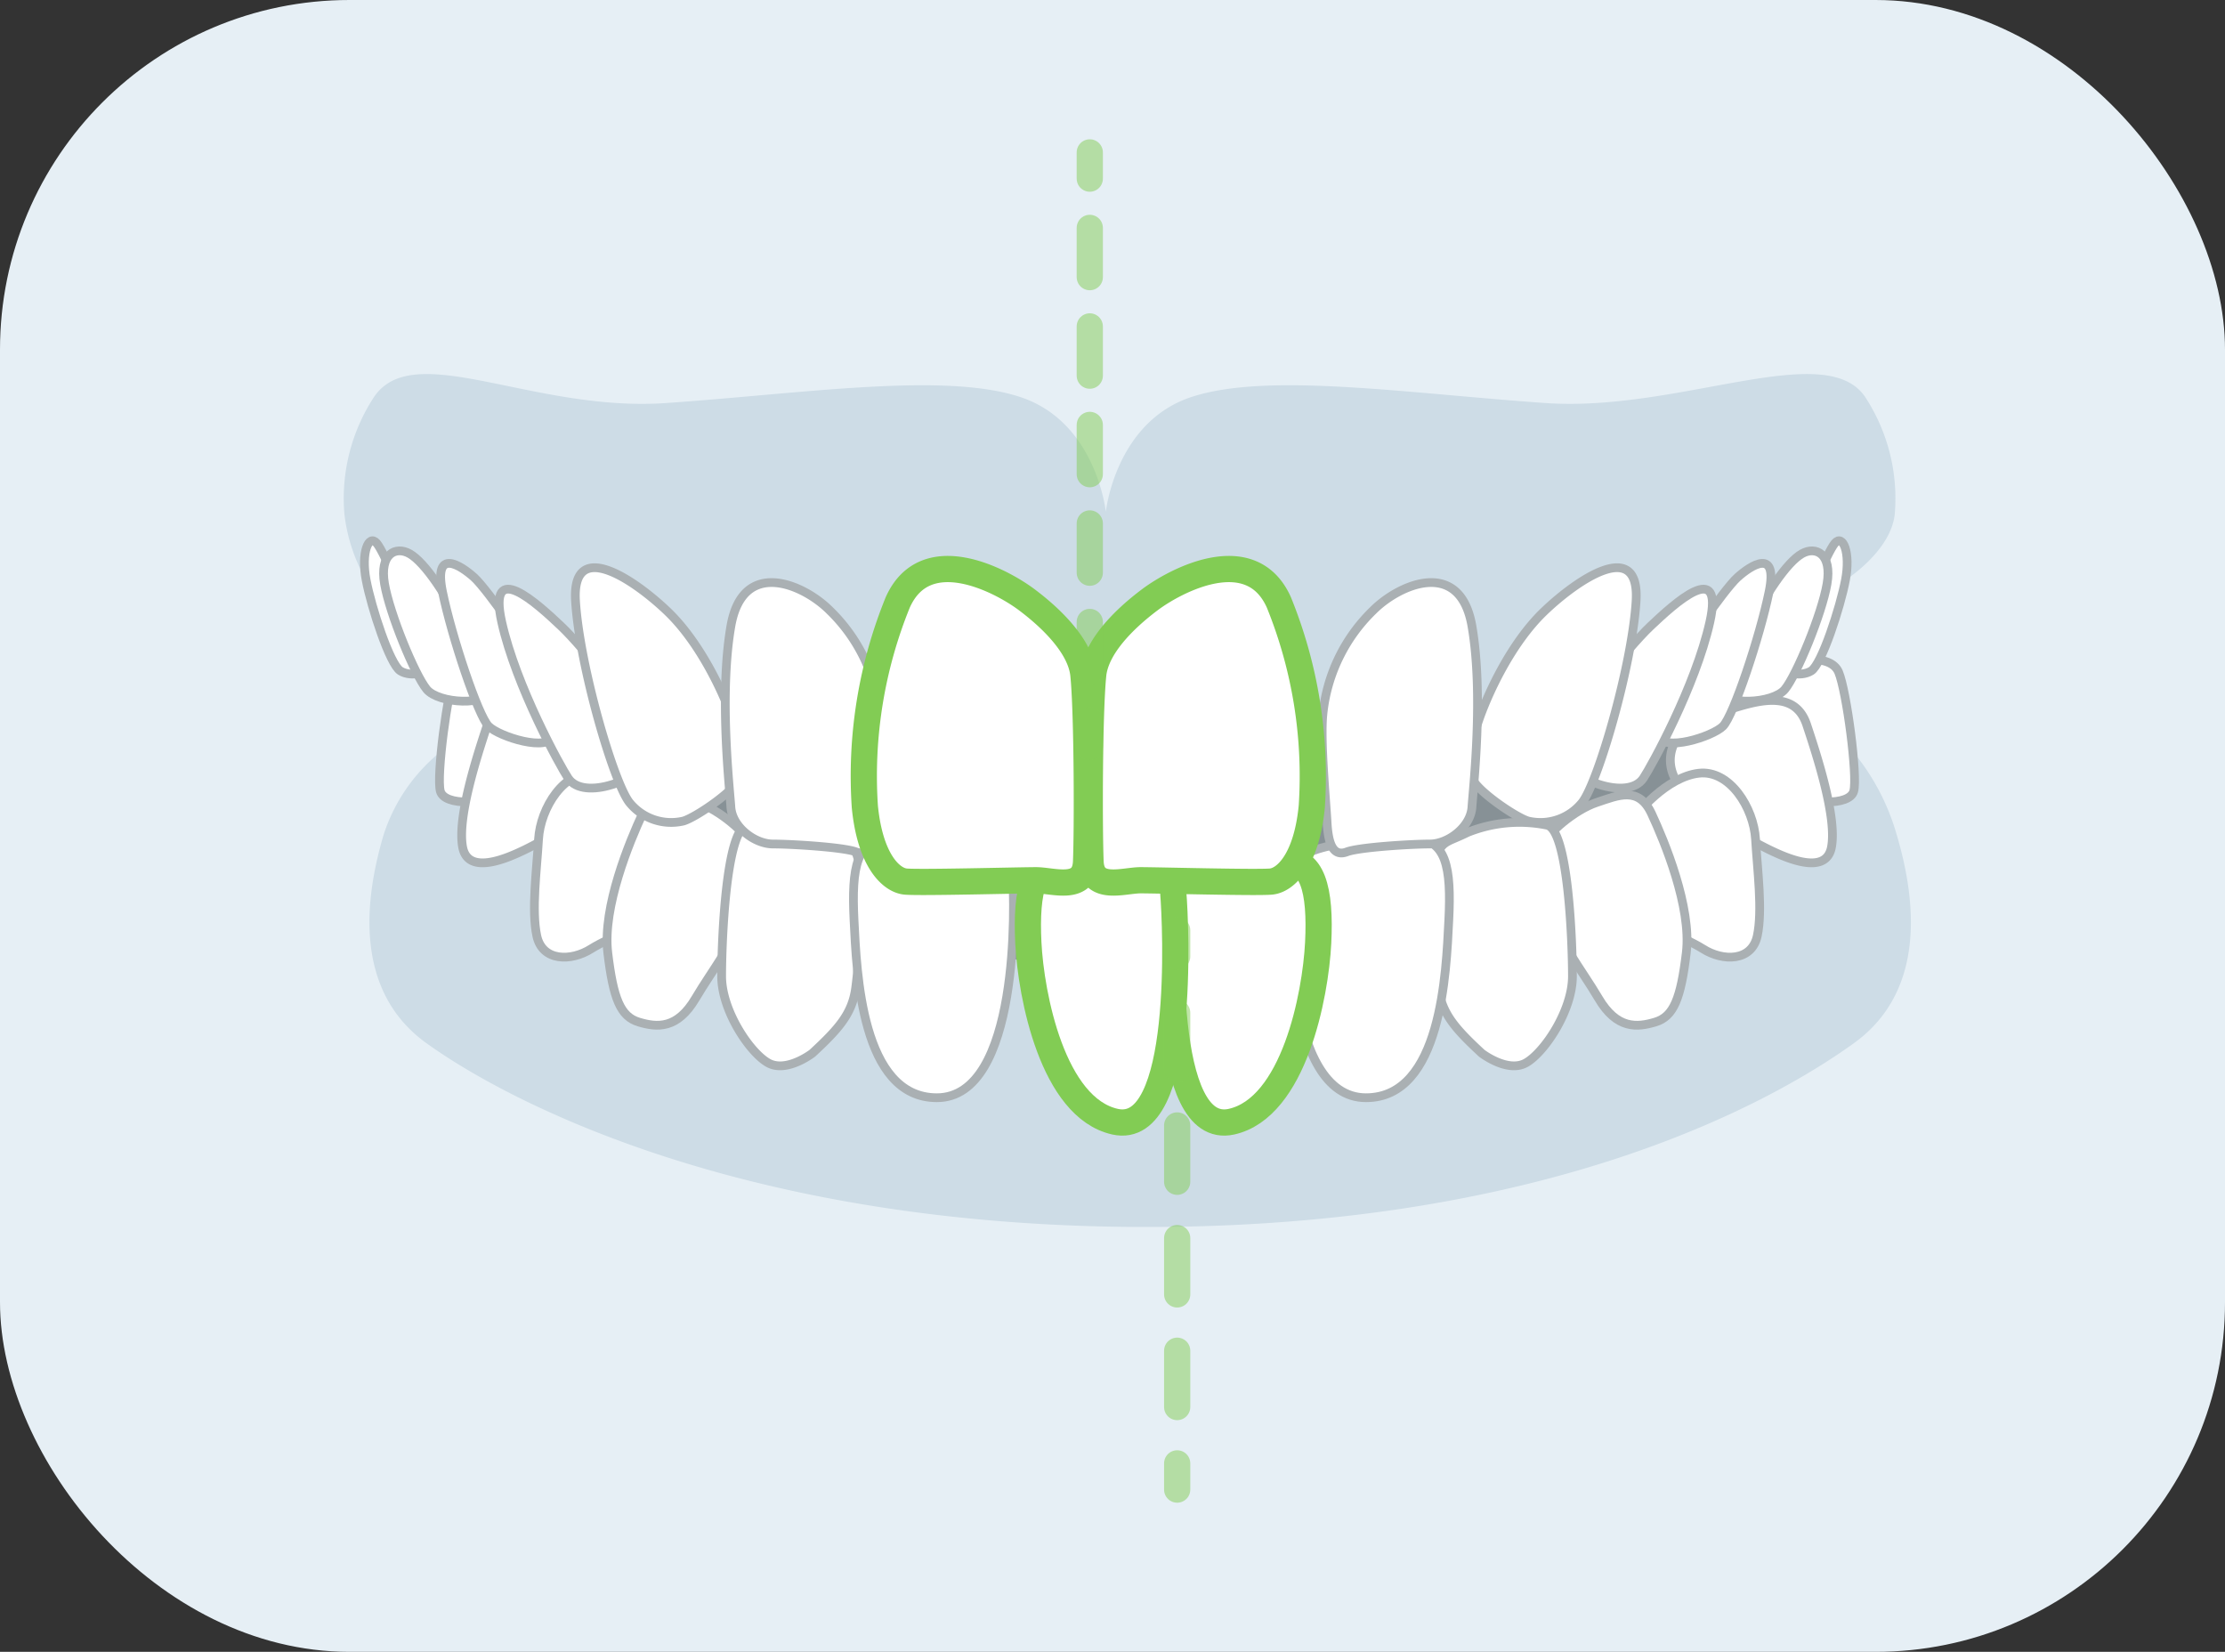 <svg id="レイヤー_1" data-name="レイヤー 1" xmlns="http://www.w3.org/2000/svg" viewBox="0 0 254.603 189"><rect x="0" y="0" width="254.603" height="189" fill="#333333" stroke="none"/><defs><style>.cls-1{fill:#e6eff5;}.cls-2{fill:#879196;}.cls-3{fill:#cddce6;}.cls-4,.cls-5{fill:#fff;}.cls-4{stroke:#aab0b3;}.cls-4,.cls-5,.cls-7,.cls-8,.cls-9{stroke-linecap:round;stroke-linejoin:round;}.cls-5,.cls-7,.cls-8,.cls-9{stroke:#82cc54;stroke-width:3px;}.cls-6{opacity:0.5;}.cls-7,.cls-8,.cls-9{fill:none;}.cls-8{stroke-dasharray:5.636 5.636;}.cls-9{stroke-dasharray:6.444 6.444;}</style></defs><rect class="cls-1" width="254.603" height="189" rx="40"/><path class="cls-2" d="M962.142,532.726c-42.393,0-66.265-9.489-77.2-15.562v17.2c9.245,6.3,36.325,21.968,77.2,21.968s67.96-15.663,77.2-21.968v-17.2C1028.408,523.237,1004.536,532.726,962.142,532.726Z" transform="translate(-832.462 -445.842)"/><path class="cls-3" d="M963.716,556.331c-51.179,0-80.733-24.552-80.733-24.552a20.126,20.126,0,0,0-6.634,9.605c-1.777,6.045-3.98,17.417,4.909,23.817s35.88,21.029,82.458,21.029,72-14.629,80.884-21.029,6.687-17.772,4.909-23.817a26.168,26.168,0,0,0-5.06-9.605S1014.9,556.331,963.716,556.331Z" transform="translate(-832.462 -445.842)"/><path class="cls-3" d="M959,532.726c-62.338,0-84.638-20.521-84.638-20.521a19.591,19.591,0,0,1-2.49-7.546,21.178,21.178,0,0,1,3.4-13.413c4.572-6.706,18.133,1.777,33.422.711,16.006-1.117,31.89-3.564,40.562-.673S959,504.4,959,504.4s1.073-10.227,9.744-13.117,24.556-.444,40.563.673c15.288,1.066,32-7.417,36.569-.711a21.177,21.177,0,0,1,3.4,13.413c-.439,4.262-5.636,7.546-5.636,7.546S1021.333,532.726,959,532.726Z" transform="translate(-832.462 -445.842)"/><path class="cls-4" d="M1028.9,527.475c.557-1.865,2.859-3.392,5.652-4.844,2.883-1.5,7.382-2.076,8.3.115s2.191,11.881,1.73,13.611-5.191,1.615-8.3-.115C1033.94,534.939,1028.346,529.341,1028.9,527.475Z" transform="translate(-832.462 -445.842)"/><path class="cls-4" d="M1023.8,531.5c.839-2.726,3.658-3.578,7.012-4.627s7.129-1.887,8.387,1.887,3.464,10.651,2.835,14.006-5.334,1.155-7.116.3a45.555,45.555,0,0,1-7.763-4.854C1024.846,536.532,1022.959,534.225,1023.8,531.5Z" transform="translate(-832.462 -445.842)"/><path class="cls-4" d="M1018.879,540.392c.839-1.677,4.4-5.661,7.967-6.08s6.29,3.983,6.5,7.548.826,8.122.2,11.057-3.92,2.95-6.227,1.483-7.179-2.9-8.227-7.089S1018.041,542.069,1018.879,540.392Z" transform="translate(-832.462 -445.842)"/><path class="cls-4" d="M1009.069,542.489c.419-1.258,3.564-3.984,6.08-4.823s4.822-1.887,6.29,1.258,4.612,10.693,3.983,15.935-1.452,7.295-3.548,7.924-4.4.838-6.5-2.726c-1.9-3.233-4.838-6.876-5.467-10.021S1008.649,543.746,1009.069,542.489Z" transform="translate(-832.462 -445.842)"/><path class="cls-4" d="M1002.011,566.348s2.977,2.3,5.083,1.094,5.3-5.986,5.3-9.9-.474-16.679-2.88-17.28a15.891,15.891,0,0,0-9.122.825c-2.314,1.157-3.007.9-3.609,3.008s-.291,10.705.284,14.855C997.472,561.878,999.076,563.622,1002.011,566.348Z" transform="translate(-832.462 -445.842)"/><path class="cls-4" d="M988.769,571.441c8.64,0,9.175-14.3,9.476-20.311s-.255-9.407-4.211-9.324c-3.658.077-13.607.222-13.908,3.831S979.272,571.441,988.769,571.441Z" transform="translate(-832.462 -445.842)"/><path class="cls-5" d="M973.372,574.183c7.144-1.588,9.624-14.437,9.925-20.453s-.6-9.925-4.211-9.324-12.069-.036-12.37,3.573S965.251,575.987,973.372,574.183Z" transform="translate(-832.462 -445.842)"/><path class="cls-4" d="M898.529,527.475c-.557-1.865-2.858-3.392-5.652-4.844-2.883-1.5-7.382-2.076-8.3.115s-2.192,11.881-1.731,13.611,5.191,1.615,8.305-.115C893.492,534.939,899.086,529.341,898.529,527.475Z" transform="translate(-832.462 -445.842)"/><path class="cls-4" d="M903.634,531.5c-.838-2.726-3.657-3.578-7.012-4.627s-7.129-1.887-8.386,1.887-3.465,10.651-2.836,14.006,5.334,1.155,7.116.3a45.607,45.607,0,0,0,7.764-4.854C902.586,536.532,904.473,534.225,903.634,531.5Z" transform="translate(-832.462 -445.842)"/><path class="cls-4" d="M908.553,540.392c-.839-1.677-4.4-5.661-7.967-6.08s-6.29,3.983-6.5,7.548-.825,8.122-.2,11.057,3.919,2.95,6.226,1.483,7.179-2.9,8.227-7.089S909.391,542.069,908.553,540.392Z" transform="translate(-832.462 -445.842)"/><path class="cls-4" d="M918.363,542.489c-.419-1.258-3.564-3.984-6.08-4.823s-4.822-1.887-6.289,1.258-4.613,10.693-3.984,15.935,1.452,7.295,3.548,7.924,4.4.838,6.5-2.726c1.9-3.233,4.838-6.876,5.467-10.021S918.783,543.746,918.363,542.489Z" transform="translate(-832.462 -445.842)"/><path class="cls-4" d="M925.421,566.348s-2.977,2.3-5.083,1.094-5.3-5.986-5.3-9.9.474-16.679,2.88-17.28a15.889,15.889,0,0,1,9.122.825c2.314,1.157,3.007.9,3.609,3.008s.291,10.705-.284,14.855C929.96,561.878,928.356,563.622,925.421,566.348Z" transform="translate(-832.462 -445.842)"/><path class="cls-4" d="M939.663,571.441c-8.64,0-9.175-14.3-9.475-20.311s.254-9.407,4.21-9.324c3.659.077,13.607.222,13.908,3.831S949.16,571.441,939.663,571.441Z" transform="translate(-832.462 -445.842)"/><path class="cls-5" d="M960.06,574.183c-7.144-1.588-9.624-14.437-9.925-20.453s.6-9.925,4.211-9.324,12.069-.036,12.37,3.573S968.181,575.987,960.06,574.183Z" transform="translate(-832.462 -445.842)"/><path class="cls-4" d="M1038.059,517.479c.829-1.992,3.465-8.438,4.369-9.493s1.809,1.055,1.206,4.219-2.712,9.644-3.918,10.4-3.616.3-3.013-1.055S1037.305,519.287,1038.059,517.479Z" transform="translate(-832.462 -445.842)"/><path class="cls-4" d="M1032.333,518.232c2.057-4.307,4.608-8.073,6.328-9.04,1.582-.89,3.466,0,2.863,3.465s-3.465,10.4-4.821,12.055-7.082,1.958-7.384,0S1031.4,520.193,1032.333,518.232Z" transform="translate(-832.462 -445.842)"/><path class="cls-4" d="M1023.141,523.657c1.19-2.643,6.63-10.4,8.137-11.753s4.671-3.466,3.616,1.657-4.068,14.164-5.273,15.37-6.932,3.013-7.384,1.054S1021.785,526.67,1023.141,523.657Z" transform="translate(-832.462 -445.842)"/><path class="cls-4" d="M1011.171,530.956c1.335-3.17,7.45-10.916,10.162-13.477s8.438-7.835,6.781-.452-6.7,16.491-7.6,17.847-3.013,1.356-4.972.753S1009.966,533.819,1011.171,530.956Z" transform="translate(-832.462 -445.842)"/><path class="cls-4" d="M1001.594,528.478c1.071-3.212,3.767-9.04,7.534-12.657s11-8.588,10.548-1.205-4.37,20.794-6.178,23.054a6.129,6.129,0,0,1-6.178,2.109c-1.507-.452-6.328-3.767-6.479-5.123A14.336,14.336,0,0,1,1001.594,528.478Z" transform="translate(-832.462 -445.842)"/><path class="cls-4" d="M983.836,527.574a19.22,19.22,0,0,1,5.759-11.9c3.013-3.014,9.945-6.027,11.3,1.808s.15,18.45,0,20.71-2.712,4.219-4.822,4.219-8.077.364-9.493.9-2.109-.6-2.26-3.315S983.534,530.588,983.836,527.574Z" transform="translate(-832.462 -445.842)"/><path class="cls-5" d="M957.555,523.054c.315-3.152,3.466-6.328,6.479-8.589s11.6-6.78,14.767.3a52.752,52.752,0,0,1,3.767,23.355c-.6,6.178-3.014,8.438-4.671,8.589s-12.959-.151-14.918-.151-5.575,1.356-5.725-2.11S957.1,527.574,957.555,523.054Z" transform="translate(-832.462 -445.842)"/><path class="cls-4" d="M879.932,517.479c-.83-1.992-3.466-8.438-4.37-9.493s-1.808,1.055-1.205,4.219,2.712,9.644,3.917,10.4,3.617.3,3.014-1.055S880.685,519.287,879.932,517.479Z" transform="translate(-832.462 -445.842)"/><path class="cls-4" d="M885.657,518.232c-2.057-4.307-4.608-8.073-6.328-9.04-1.582-.89-3.466,0-2.863,3.465s3.466,10.4,4.822,12.055,7.082,1.958,7.383,0S886.594,520.193,885.657,518.232Z" transform="translate(-832.462 -445.842)"/><path class="cls-4" d="M894.849,523.657c-1.19-2.643-6.63-10.4-8.137-11.753s-4.671-3.466-3.616,1.657,4.068,14.164,5.274,15.37,6.931,3.013,7.383,1.054S896.205,526.67,894.849,523.657Z" transform="translate(-832.462 -445.842)"/><path class="cls-4" d="M906.819,530.956c-1.334-3.17-7.45-10.916-10.162-13.477s-8.438-7.835-6.781-.452,6.7,16.491,7.6,17.847,3.014,1.356,4.973.753S908.025,533.819,906.819,530.956Z" transform="translate(-832.462 -445.842)"/><path class="cls-4" d="M916.4,528.478c-1.071-3.212-3.767-9.04-7.534-12.657s-11-8.588-10.548-1.205,4.37,20.794,6.178,23.054a6.129,6.129,0,0,0,6.178,2.109c1.507-.452,6.329-3.767,6.479-5.123A14.336,14.336,0,0,0,916.4,528.478Z" transform="translate(-832.462 -445.842)"/><path class="cls-4" d="M933.155,527.574a19.227,19.227,0,0,0-5.76-11.9c-3.013-3.014-9.944-6.027-11.3,1.808s-.151,18.45,0,20.71,2.712,4.219,4.821,4.219,8.077.364,9.493.9,2.11-.6,2.26-3.315S933.456,530.588,933.155,527.574Z" transform="translate(-832.462 -445.842)"/><path class="cls-5" d="M956.435,523.054c-.315-3.152-3.465-6.328-6.479-8.589s-11.6-6.78-14.766.3a52.724,52.724,0,0,0-3.767,23.355c.6,6.178,3.013,8.438,4.671,8.589s12.958-.151,14.917-.151,5.575,1.356,5.726-2.11S956.887,527.574,956.435,523.054Z" transform="translate(-832.462 -445.842)"/><g class="cls-6"><line class="cls-7" x1="124.702" y1="17.438" x2="124.702" y2="20.438"/><line class="cls-8" x1="124.702" y1="26.074" x2="124.702" y2="79.617"/><line class="cls-7" x1="124.702" y1="82.435" x2="124.702" y2="85.435"/></g><g class="cls-6"><line class="cls-7" x1="134.702" y1="106.438" x2="134.702" y2="109.438"/><line class="cls-9" x1="134.702" y1="115.882" x2="134.702" y2="164.213"/><line class="cls-7" x1="134.702" y1="167.435" x2="134.702" y2="170.435"/></g></svg>
